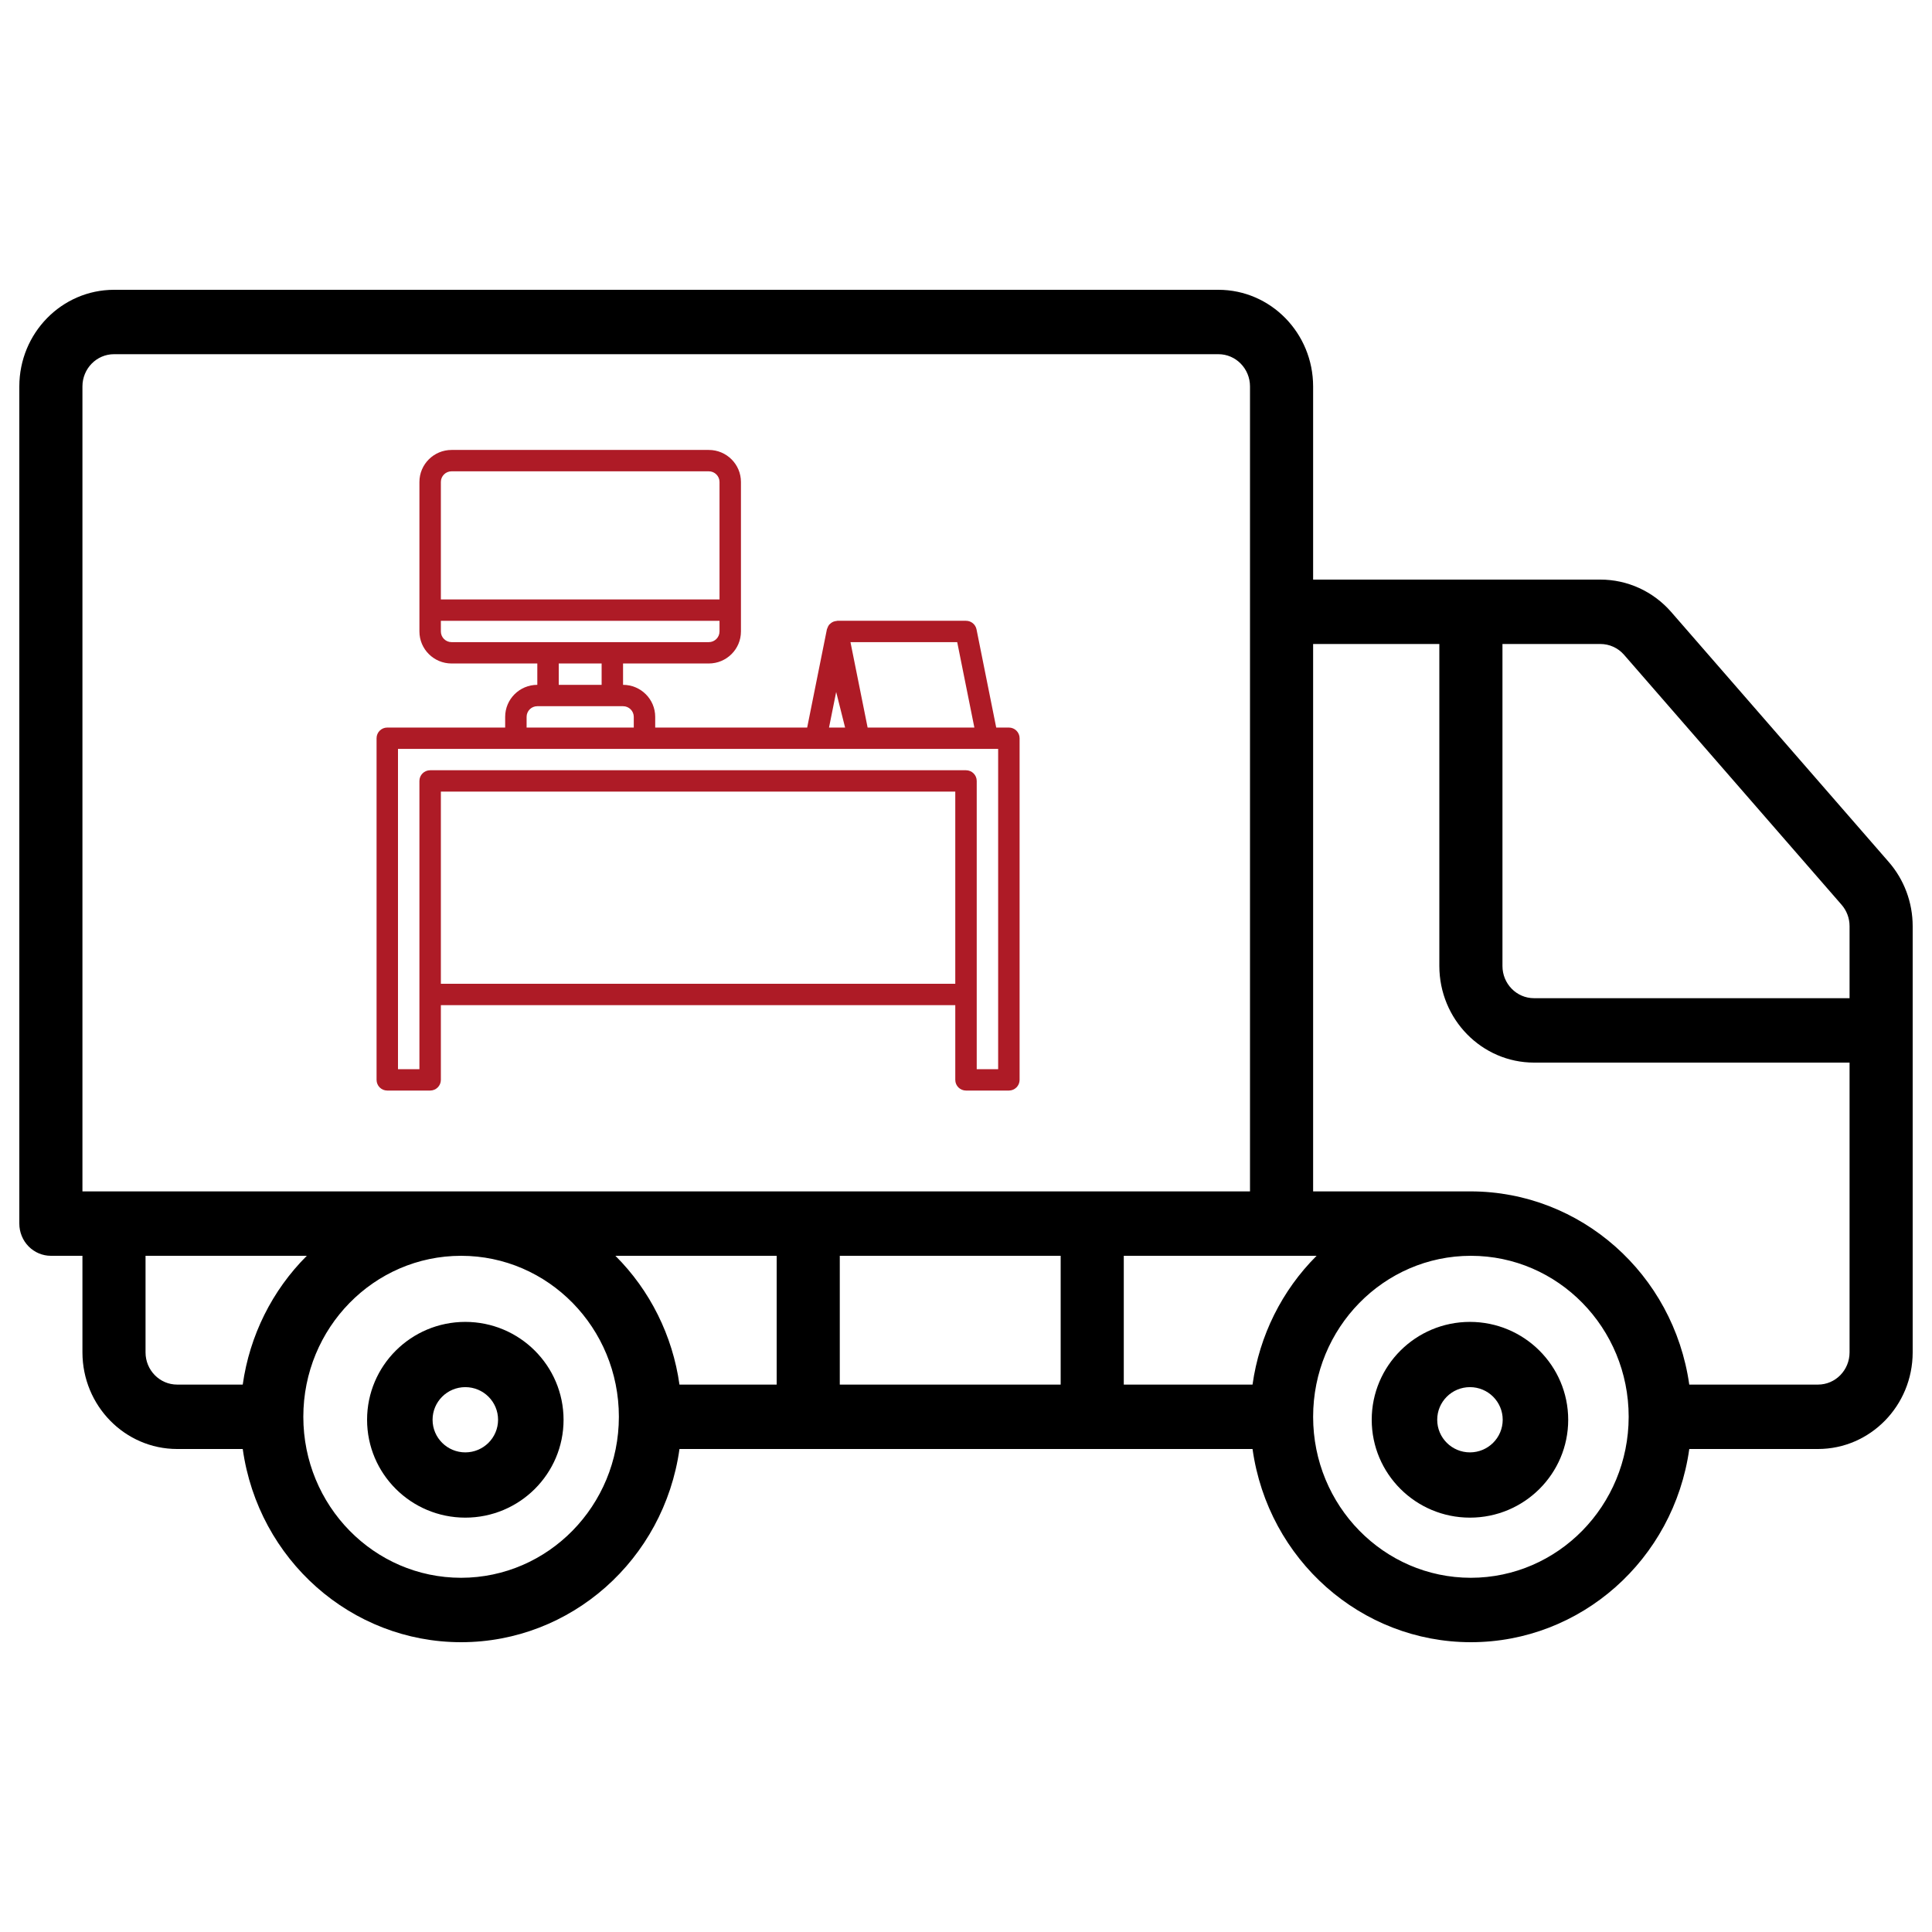 <?xml version="1.0" encoding="UTF-8" standalone="no"?> <svg xmlns="http://www.w3.org/2000/svg" xmlns:xlink="http://www.w3.org/1999/xlink" xmlns:serif="http://www.serif.com/" width="100%" height="100%" viewBox="0 0 100 100" version="1.1" xml:space="preserve" style="fill-rule:evenodd;clip-rule:evenodd;stroke-linejoin:round;stroke-miterlimit:2;"><g id="RIbi"><g id="Group-8"><g id="lorry"><path id="Shape" d="M24.085,68.421c-2.808,0 -5.085,2.268 -5.085,5.066c0,2.798 2.276,5.066 5.085,5.066c2.808,-0 5.085,-2.268 5.085,-5.066c-0.003,-2.797 -2.278,-5.063 -5.085,-5.066Zm-0,6.754c-0.936,0 -1.695,-0.756 -1.695,-1.688c0,-0.933 0.759,-1.689 1.695,-1.689c0.936,0 1.695,0.756 1.695,1.689c-0.001,0.932 -0.759,1.687 -1.695,1.688Z" style="fill-rule:nonzero;"></path><path id="Shape1" d="M76.085,68.421c-2.808,0 -5.085,2.268 -5.085,5.066c-0,2.798 2.277,5.066 5.085,5.066c2.808,-0 5.085,-2.268 5.085,-5.066c-0.003,-2.797 -2.278,-5.063 -5.085,-5.066Zm-0,6.754c-0.936,0 -1.695,-0.756 -1.695,-1.688c0,-0.933 0.759,-1.689 1.695,-1.689c0.936,0 1.695,0.756 1.695,1.689c-0.001,0.932 -0.759,1.687 -1.695,1.688Z" style="fill-rule:nonzero;"></path><path id="Shape2" d="M97.755,44.609l-11.251,-12.929c-0.932,-1.071 -2.27,-1.683 -3.674,-1.68l-14.863,-0l-0,-10c-0.003,-2.76 -2.195,-4.997 -4.9,-5l-57.167,0c-2.705,0.003 -4.897,2.24 -4.9,5l0,43.333c-0,0.442 0.172,0.866 0.478,1.179c0.307,0.312 0.722,0.488 1.155,0.488l1.634,0l-0,5c0.003,2.76 2.195,4.997 4.9,5l3.397,0c0.805,5.738 5.622,10 11.303,10c5.681,0 10.498,-4.262 11.303,-10l29.661,0c0.805,5.738 5.622,10 11.303,10c5.681,0 10.498,-4.262 11.303,-10l6.663,0c2.705,-0.003 4.897,-2.24 4.9,-5l0,-22.067c-0.001,-1.226 -0.444,-2.409 -1.245,-3.324Zm-93.488,17.057l-0,-41.666c0.001,-0.92 0.731,-1.666 1.633,-1.667l57.167,0c0.901,0.001 1.632,0.747 1.633,1.667l0,41.666l-60.433,0Zm8.297,10l-3.397,0c-0.902,-0.001 -1.633,-0.746 -1.634,-1.666l0,-5l8.348,-0c-1.795,1.789 -2.96,4.132 -3.317,6.666Zm11.303,10c-4.511,0 -8.167,-3.731 -8.167,-8.333c0,-4.602 3.656,-8.333 8.167,-8.333c4.51,-0 8.166,3.731 8.166,8.333c-0.005,4.6 -3.658,8.328 -8.166,8.333Zm16.333,-10l-5.031,0c-0.356,-2.534 -1.522,-4.877 -3.316,-6.666l8.347,-0l0,6.666Zm14.7,0l-11.433,0l-0,-6.666l11.433,-0l0,6.666Zm9.931,0l-6.664,0l-0,-6.666l9.98,-0c-1.794,1.789 -2.96,4.132 -3.316,6.666Zm11.302,10c-4.51,0 -8.166,-3.731 -8.166,-8.333c-0,-4.602 3.656,-8.333 8.166,-8.333c4.511,-0 8.167,3.731 8.167,8.333c-0.005,4.6 -3.659,8.328 -8.167,8.333Zm19.6,-11.666c-0.001,0.92 -0.731,1.666 -1.633,1.666l-6.664,0c-0.814,-5.733 -5.625,-9.989 -11.303,-10l-8.166,0l-0,-28.333l6.533,0l0,16.667c0.003,2.76 2.195,4.997 4.9,5l16.333,-0l0,15Zm0,-18.334l-16.333,0c-0.902,-0 -1.633,-0.746 -1.633,-1.666l-0,-16.667l5.063,0c0.469,-0.002 0.917,0.2 1.229,0.557l11.256,12.935c0.268,0.304 0.417,0.699 0.418,1.108l0,3.733Z" style="fill-rule:nonzero;"></path></g><g id="desk-2"><path id="Shape3" d="M52.219,37.658l-0.655,-0l-1.02,-5.084c-0.053,-0.258 -0.28,-0.442 -0.544,-0.442l-6.657,-0c-0.018,-0 -0.034,0.01 -0.052,0.011c-0.052,0.004 -0.102,0.016 -0.151,0.034c-0.022,0.009 -0.044,0.02 -0.066,0.032c-0.045,0.026 -0.087,0.059 -0.123,0.097c-0.011,0.011 -0.026,0.016 -0.036,0.028c-0.01,0.012 -0.007,0.016 -0.012,0.023c-0.033,0.045 -0.058,0.095 -0.075,0.148c-0.009,0.018 -0.017,0.036 -0.023,0.055c-0.002,0.005 -0.004,0.009 -0.005,0.014l-1.021,5.084l-7.866,-0l0,-0.553c0,-0.915 -0.745,-1.658 -1.664,-1.658l0,-1.105l4.438,0c0.919,0 1.664,-0.742 1.664,-1.658l-0,-7.737c-0,-0.915 -0.745,-1.658 -1.664,-1.658l-13.313,0c-0.919,0 -1.665,0.743 -1.665,1.658l0,7.737c0,0.916 0.746,1.658 1.665,1.658l4.437,0l0,1.105c-0.919,0 -1.664,0.743 -1.664,1.658l0,0.553l-6.102,-0c-0.306,-0 -0.554,0.247 -0.554,0.553l-0,17.684c-0,0.305 0.248,0.552 0.554,0.552l2.219,0c0.306,0 0.555,-0.247 0.555,-0.552l-0,-3.869l26.626,0l0,3.869c0,0.305 0.249,0.552 0.555,0.552l2.219,0c0.306,0 0.555,-0.247 0.555,-0.552l-0,-17.684c-0,-0.306 -0.249,-0.553 -0.555,-0.553Zm-2.674,-4.421l0.888,4.421l-5.525,-0l-0.888,-4.421l5.525,-0Zm-6.265,2.58l0.462,1.841l-0.832,-0l0.37,-1.841Zm-20.461,-10.87c-0,-0.305 0.248,-0.552 0.555,-0.552l13.313,-0c0.306,-0 0.555,0.247 0.555,0.552l-0,6.079l-14.423,0l-0,-6.079Zm-0,7.737l-0,-0.552l14.423,-0l-0,0.552c-0,0.305 -0.249,0.553 -0.555,0.553l-13.313,-0c-0.307,-0 -0.555,-0.248 -0.555,-0.553Zm6.102,1.658l2.219,0l-0,1.105l-2.219,0l-0,-1.105Zm-1.664,2.763c-0,-0.305 0.248,-0.552 0.554,-0.552l4.438,-0c0.306,-0 0.555,0.247 0.555,0.552l-0,0.553l-5.547,-0l-0,-0.553Zm-4.438,13.816l-0,-9.947l26.626,-0l0,9.947l-26.626,0Zm28.845,4.421l-1.109,0l-0,-14.921c-0,-0.305 -0.249,-0.553 -0.555,-0.553l-27.736,0c-0.306,0 -0.555,0.248 -0.555,0.553l0,14.921l-1.109,0l0,-16.579l31.064,0l0,16.579Z" style="fill:#ae1b26;fill-rule:nonzero;"></path></g></g></g></svg> 